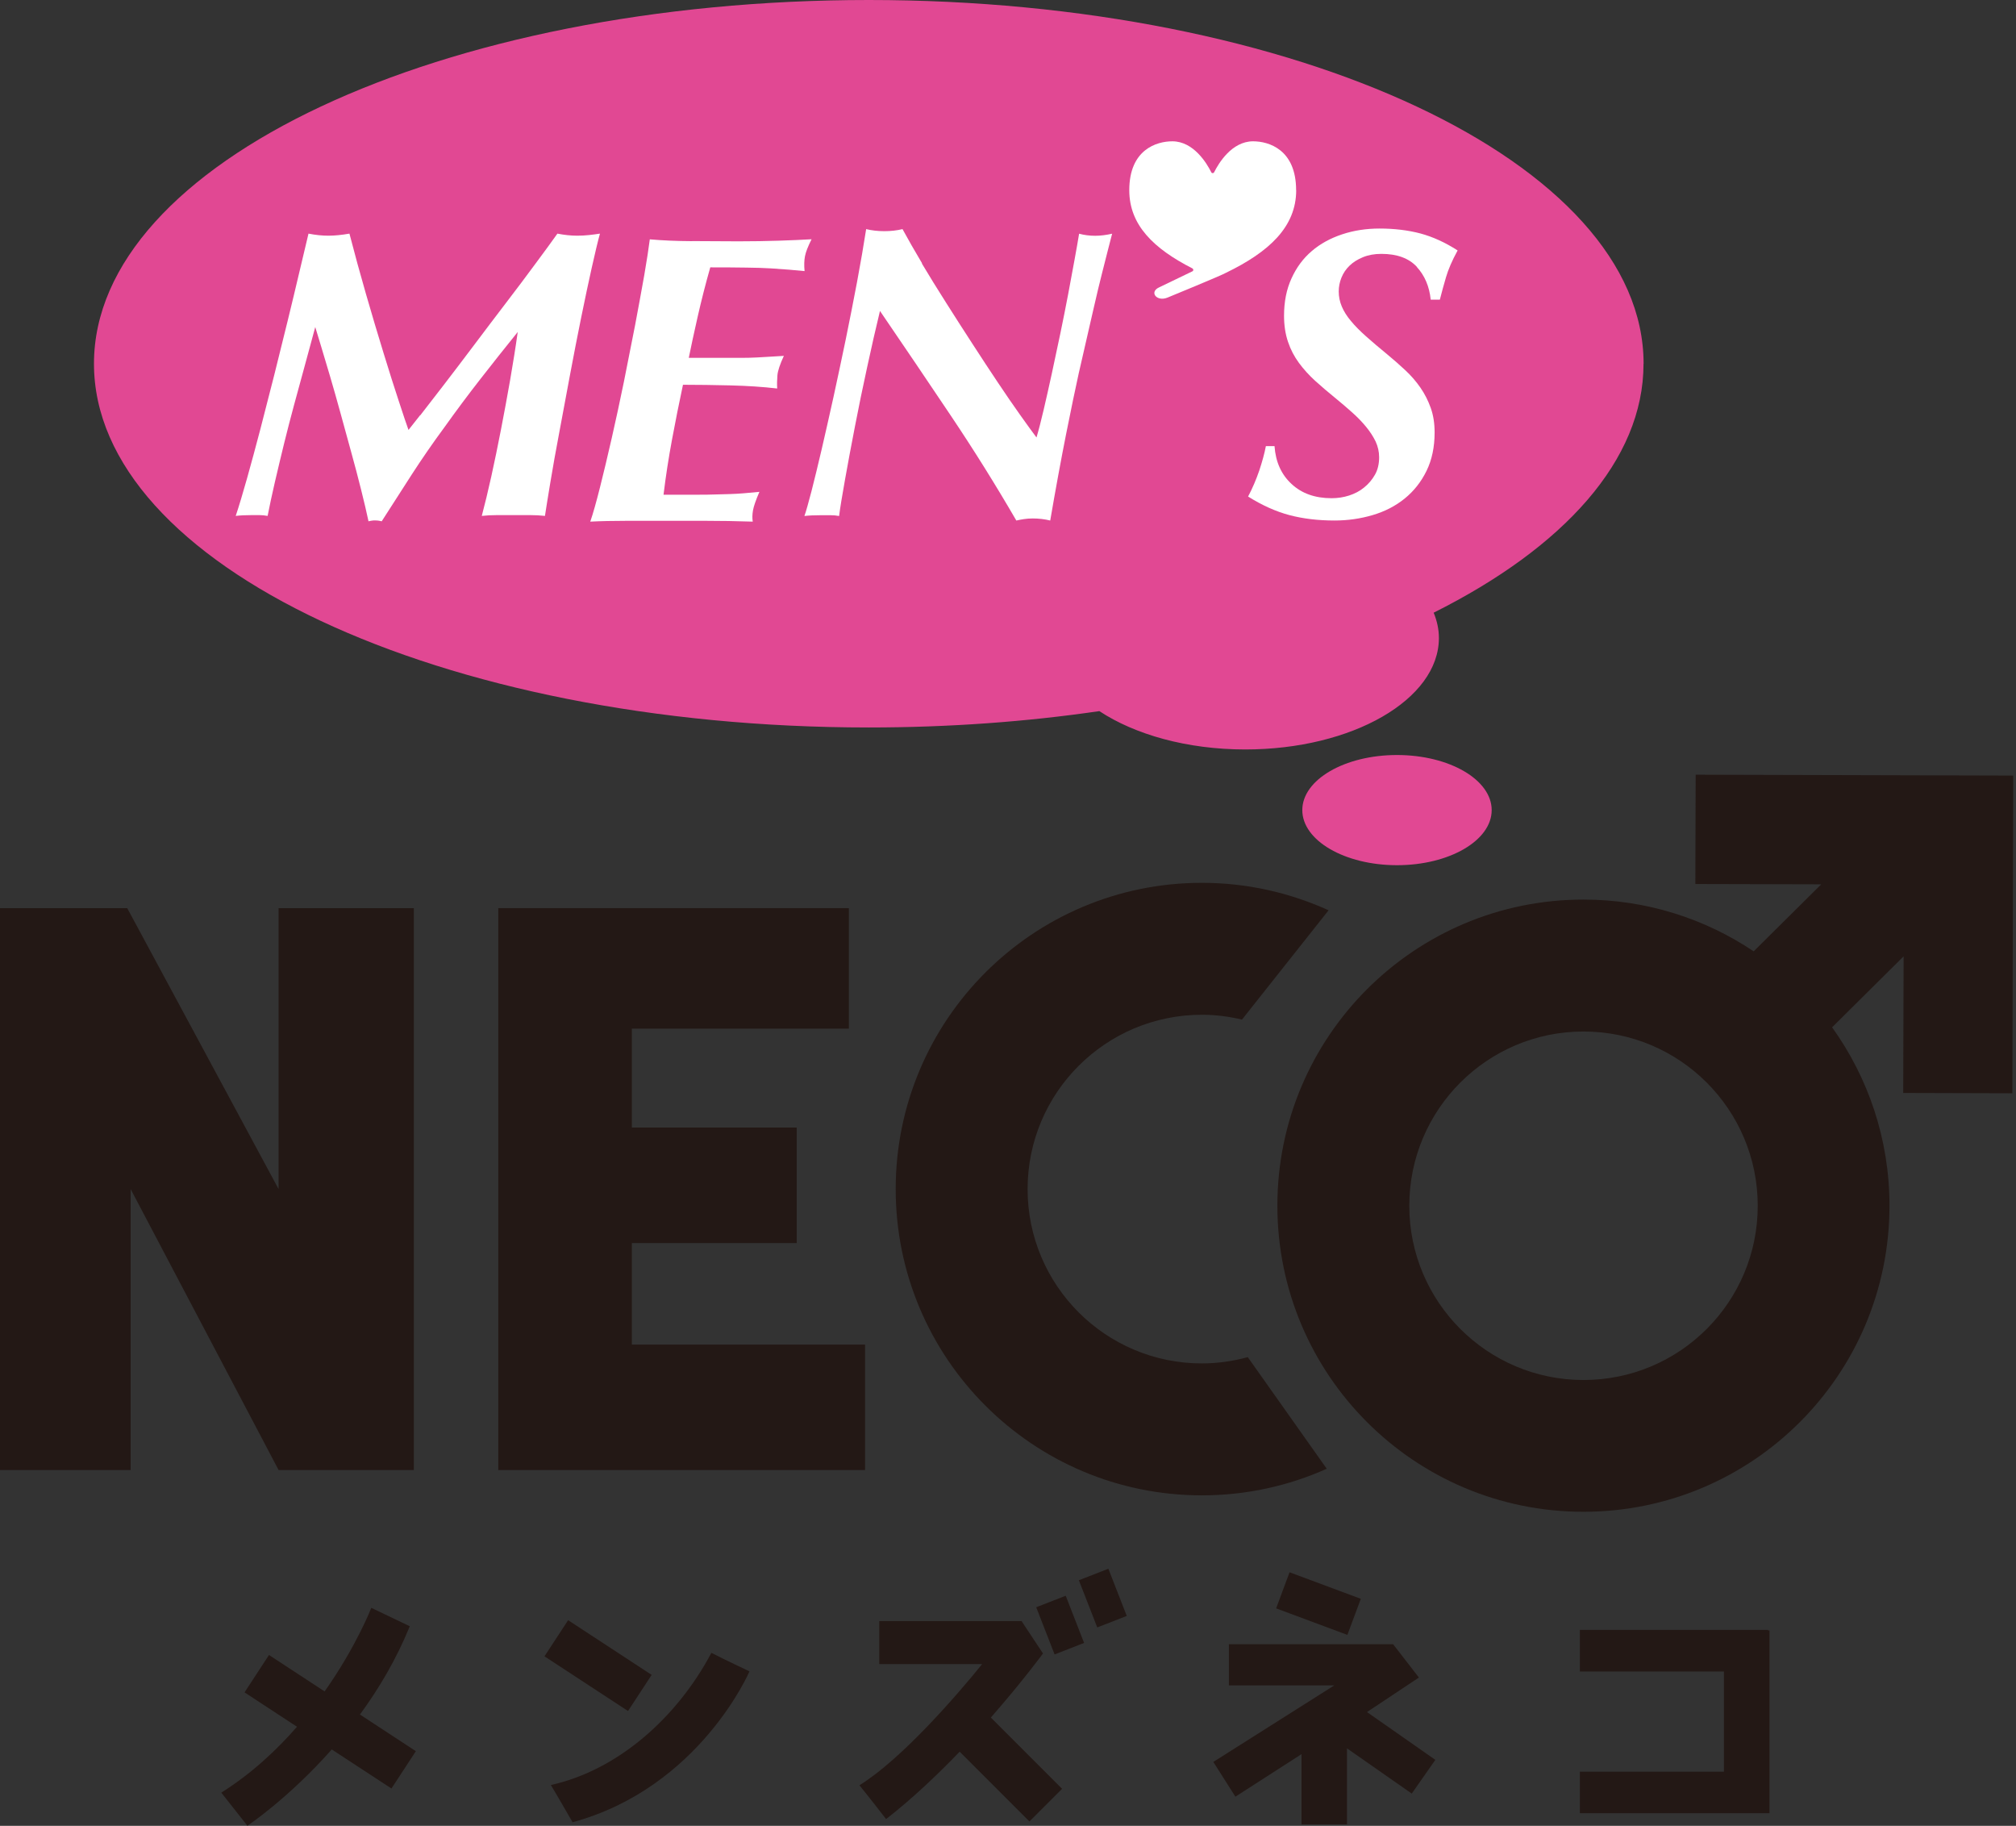 <?xml version="1.0" encoding="UTF-8"?><svg id="_レイヤー_2" xmlns="http://www.w3.org/2000/svg" xmlns:xlink="http://www.w3.org/1999/xlink" viewBox="0 0 254 230"><rect x="0" y="0" width="254" height="230" fill="#333333" stroke="none"/><defs><style>.cls-1{fill:none;}.cls-2{clip-path:url(#clippath);}.cls-3{fill:#fff;}.cls-4{fill:#e14893;}.cls-5{fill:#231815;}</style><clipPath id="clippath"><rect class="cls-1" width="254" height="230"/></clipPath></defs><g id="_メイン"><g class="cls-2"><polygon class="cls-5" points="35.1 149.79 16.03 114.4 0 114.4 0 185.18 16.46 185.18 16.46 149.79 35.1 185.18 52.14 185.18 52.14 114.4 35.1 114.4 35.1 149.79"/><polygon class="cls-5" points="79.61 156.59 100.38 156.59 100.38 142.04 79.61 142.04 79.61 129.58 106.95 129.58 106.95 114.4 62.78 114.4 62.78 185.18 108.99 185.18 108.99 169.38 79.61 169.38 79.61 156.59"/><path class="cls-5" d="m151.43,171.75c-12.13,0-21.96-9.83-21.96-21.96s9.83-21.96,21.96-21.96c1.74,0,3.43.22,5.05.61l10.91-13.77c-4.87-2.21-10.27-3.46-15.96-3.46-21.31,0-38.58,17.28-38.58,38.58s17.27,38.58,38.58,38.58c5.61,0,10.93-1.2,15.73-3.35l-9.95-14.06c-1.85.5-3.78.79-5.78.79Z"/><path class="cls-5" d="m213.64,97.61l-.04,13.75,15.86.04-8.51,8.44c-6.13-4.11-13.51-6.52-21.45-6.52-21.3,0-38.56,17.27-38.56,38.56s17.26,38.56,38.56,38.56,38.56-17.26,38.56-38.56c0-8.39-2.69-16.14-7.23-22.47l9.01-8.94-.05,17.21,13.75.04.11-40.02-40.02-.11Zm-14.13,76.23c-12.12,0-21.95-9.83-21.95-21.95s9.83-21.95,21.95-21.95,21.95,9.83,21.95,21.95-9.82,21.95-21.95,21.95Z"/><path class="cls-4" d="m207.08,45.82C207.08,20.51,163.37,0,109.46,0S11.84,20.51,11.84,45.82s43.7,45.82,97.62,45.82c10.12,0,19.87-.72,29.05-2.06,4.47,2.95,11.04,4.83,18.38,4.83,13.48,0,24.4-6.29,24.4-14.04,0-1.1-.24-2.17-.66-3.19,16.39-8.2,26.44-19.21,26.44-31.34Z"/><ellipse class="cls-4" cx="176.01" cy="102.05" rx="11.93" ry="6.94"/><path class="cls-3" d="m52.95,52.32c.8-1.02,1.78-2.29,2.94-3.8,1.16-1.51,2.43-3.18,3.8-5,1.37-1.82,2.72-3.61,4.06-5.36,1.34-1.75,2.58-3.4,3.72-4.95,1.15-1.54,2.06-2.8,2.76-3.78.87.17,1.7.26,2.5.26.52,0,1.02-.03,1.48-.08.47-.05.93-.11,1.38-.18-.28,1.01-.62,2.45-1.04,4.32-.42,1.87-.86,3.97-1.33,6.27-.47,2.31-.94,4.72-1.41,7.24-.47,2.52-.92,4.93-1.35,7.24-.44,2.31-.81,4.4-1.12,6.27-.31,1.88-.54,3.28-.68,4.22-.59-.07-1.2-.1-1.82-.1h-4.27c-.66,0-1.28.03-1.87.1.38-1.42.78-3.08,1.2-4.97.42-1.89.82-3.86,1.22-5.91.4-2.05.78-4.12,1.15-6.22.36-2.1.69-4.12.96-6.07-1.6,1.98-3.16,3.95-4.69,5.91-1.53,1.96-3.04,3.98-4.53,6.07-1.46,1.98-2.82,3.95-4.09,5.91-1.27,1.96-2.54,3.95-3.83,5.96-.14-.04-.27-.06-.39-.08-.12-.02-.27-.03-.44-.03s-.32,0-.44.03c-.12.02-.25.04-.39.08-.24-1.15-.56-2.48-.94-4.01-.38-1.53-.8-3.11-1.25-4.74-.45-1.63-.9-3.27-1.35-4.92-.45-1.65-.89-3.18-1.3-4.58-.42-1.41-.79-2.66-1.12-3.75-.33-1.09-.58-1.92-.75-2.47-.1.38-.29,1.06-.55,2.03-.26.97-.57,2.13-.94,3.46-.36,1.34-.76,2.8-1.2,4.4-.43,1.6-.85,3.21-1.25,4.84-.4,1.63-.78,3.24-1.15,4.82-.36,1.58-.67,2.99-.91,4.24-.38-.07-.72-.1-1.02-.1h-1.02c-.76,0-1.42.03-1.98.1.42-1.25.89-2.83,1.43-4.74.54-1.91,1.09-3.97,1.67-6.17.57-2.2,1.15-4.48,1.75-6.82.59-2.34,1.15-4.62,1.69-6.82.54-2.2,1.03-4.26,1.48-6.17.45-1.91.83-3.52,1.15-4.84.87.17,1.7.26,2.5.26s1.68-.09,2.66-.26c.63,2.43,1.32,4.97,2.08,7.6.76,2.64,1.5,5.11,2.21,7.42.71,2.31,1.35,4.34,1.93,6.09.57,1.75.98,2.96,1.22,3.62.17-.21.66-.82,1.46-1.85Z"/><path class="cls-3" d="m87.22,30.37c2,.02,3.93.03,5.81.03s3.5-.03,5.08-.08c1.58-.05,2.96-.11,4.14-.18-.45.9-.73,1.61-.83,2.14s-.12,1.15-.05,1.87c-.7-.07-1.35-.13-1.98-.18-.63-.05-1.37-.1-2.24-.16-.87-.05-1.9-.09-3.1-.1-1.2-.02-2.72-.03-4.56-.03-.59,2.07-1.12,4.15-1.59,6.22-.47,2.07-.84,3.8-1.12,5.18h6.61c.73,0,1.39-.02,1.98-.05.59-.03,1.16-.07,1.72-.1.56-.03,1.11-.07,1.67-.1-.49,1.06-.76,1.87-.81,2.43-.05.56-.06,1.13-.03,1.68-1.81-.21-3.77-.34-5.88-.39-2.12-.05-4.11-.08-5.99-.08-.49,2.29-.95,4.59-1.38,6.9-.43,2.31-.79,4.63-1.07,6.95h4.17c.87,0,1.63,0,2.29-.03.66-.02,1.28-.03,1.87-.05.59-.02,1.18-.05,1.77-.1.59-.05,1.25-.11,1.98-.18-.45,1.04-.72,1.82-.81,2.34-.09.52-.1.99-.03,1.41-2.08-.07-4.02-.1-5.81-.1h-10.21c-1.58,0-3.06.03-4.45.1.35-1.01.75-2.44,1.22-4.3.47-1.86.96-3.92,1.48-6.2.52-2.27,1.03-4.65,1.54-7.13.5-2.48.97-4.86,1.41-7.13.43-2.27.81-4.37,1.15-6.27.33-1.91.56-3.42.7-4.53,1.56.14,3.34.22,5.34.23Z"/><path class="cls-3" d="m116.14,33.18c.95,1.6,1.98,3.25,3.07,4.97,1.09,1.72,2.19,3.44,3.31,5.16,1.11,1.72,2.18,3.34,3.2,4.87,1.02,1.53,1.96,2.89,2.81,4.09.85,1.2,1.54,2.14,2.06,2.84.28-.94.58-2.11.91-3.52.33-1.41.67-2.92,1.02-4.53.35-1.61.7-3.29,1.07-5.03.36-1.74.69-3.39.99-4.97.3-1.58.57-3.04.81-4.37.24-1.34.44-2.42.57-3.25.63.17,1.3.26,2.03.26.66,0,1.37-.09,2.13-.26-.21.8-.4,1.54-.57,2.21-.17.68-.41,1.6-.7,2.76-.3,1.16-.67,2.73-1.12,4.69-.45,1.96-1.06,4.61-1.82,7.94-.42,1.87-.94,4.43-1.59,7.65-.64,3.23-1.31,6.86-2,10.88-.7-.17-1.42-.26-2.19-.26-.42,0-.79.03-1.12.08-.33.05-.65.11-.96.18-2.6-4.48-5.36-8.9-8.28-13.25-2.92-4.36-5.89-8.74-8.9-13.15-.52,2.15-1.06,4.5-1.61,7.06-.56,2.55-1.07,5.04-1.54,7.47-.47,2.43-.89,4.66-1.25,6.69-.36,2.03-.62,3.57-.75,4.61-.35-.07-.71-.1-1.09-.1h-1.15c-.87,0-1.58.03-2.13.1.21-.59.5-1.63.89-3.12.38-1.49.81-3.25,1.28-5.26.47-2.01.96-4.21,1.49-6.59.52-2.38,1.03-4.79,1.54-7.24.5-2.45.98-4.87,1.43-7.26.45-2.4.83-4.62,1.15-6.67.69.17,1.46.26,2.29.26s1.6-.09,2.29-.26c.7,1.28,1.52,2.73,2.47,4.32Z"/><path class="cls-3" d="m178.52,33.62c-1.01-1.09-2.5-1.64-4.48-1.64-.87,0-1.64.14-2.32.42-.68.28-1.24.63-1.69,1.07-.45.43-.79.94-1.02,1.51-.23.57-.34,1.15-.34,1.74,0,.66.13,1.29.39,1.9.26.61.64,1.22,1.15,1.82.5.61,1.14,1.25,1.9,1.93.76.68,1.65,1.43,2.66,2.26.8.66,1.56,1.33,2.29,2.01.73.68,1.36,1.41,1.9,2.19.54.78.97,1.63,1.3,2.55.33.92.49,1.95.49,3.1,0,1.84-.34,3.45-1.02,4.84-.68,1.39-1.6,2.55-2.76,3.49-1.16.94-2.51,1.63-4.04,2.08-1.53.45-3.13.68-4.79.68-2.08,0-3.98-.23-5.68-.68-1.7-.45-3.44-1.23-5.21-2.34.55-1.04,1.02-2.14,1.41-3.28.38-1.15.66-2.17.83-3.07h1.09c.14,1.98.85,3.57,2.14,4.76,1.28,1.2,2.97,1.8,5.05,1.8.76,0,1.5-.11,2.21-.34.71-.23,1.35-.56,1.9-1.02.56-.45,1.01-.99,1.36-1.61.35-.62.52-1.35.52-2.19,0-.69-.15-1.35-.44-1.98-.3-.62-.7-1.24-1.2-1.85-.5-.61-1.08-1.21-1.74-1.8-.66-.59-1.37-1.2-2.13-1.82-.9-.73-1.74-1.45-2.53-2.16-.78-.71-1.47-1.47-2.06-2.27-.59-.8-1.05-1.68-1.38-2.66-.33-.97-.5-2.07-.5-3.28,0-1.77.31-3.34.94-4.71.62-1.37,1.47-2.52,2.55-3.44,1.07-.92,2.35-1.62,3.83-2.11,1.47-.49,3.05-.73,4.71-.73,1.87,0,3.59.21,5.15.62,1.56.42,3.12,1.13,4.69,2.14-.7,1.28-1.18,2.4-1.46,3.36-.28.96-.54,1.9-.78,2.84h-1.15c-.17-1.67-.76-3.05-1.77-4.14Z"/><path class="cls-3" d="m163.3,23.96c0-5.12-3.44-6.16-5.43-6.16-2.69.01-4.34,2.78-4.9,3.9-.08.15-.29.15-.36,0-.56-1.12-2.21-3.89-4.9-3.9-1.99,0-5.43,1.04-5.43,6.16,0,4.39,3.06,7.35,7.95,9.85.15.08.16.3,0,.37l-4.19,2.02c-1.29.59-.3,1.84,1.05,1.29,0,0,6.95-2.85,7.38-3.13,5.41-2.62,8.84-5.77,8.84-10.41Z"/><rect class="cls-5" x="163.7" y="197.22" width="4.85" height="9.58" transform="translate(-81.16 287.21) rotate(-69.58)"/><polygon class="cls-5" points="172.23 215.67 178.77 211.32 175.52 207.12 154.83 207.12 154.83 212.31 168.11 212.31 152.87 221.95 155.65 226.33 163.98 220.97 163.98 229.81 169.71 229.81 169.71 220.24 177.87 225.94 180.84 221.69 172.23 215.67"/><polygon class="cls-5" points="222.75 205.39 222.75 205.32 199.05 205.32 199.05 210.56 217.2 210.56 217.2 223.18 199.05 223.18 199.05 228.41 217.2 228.41 222.75 228.41 222.94 228.41 222.94 205.39 222.75 205.39"/><path class="cls-5" d="m133.81,225.33l-8.97-8.97c3.98-4.54,6.57-8.07,6.57-8.07l-2.7-4.08h-17.93v5.42h12.96c-3.22,3.98-10.15,11.98-15.46,15.26,1.06,1.29,3.36,4.26,3.36,4.26,3.29-2.56,6.46-5.57,9.27-8.49l8.79,8.79,4.11-4.11Z"/><rect class="cls-5" x="131.57" y="201.53" width="3.99" height="6.38" transform="translate(-65.21 62.46) rotate(-21.29)"/><rect class="cls-5" x="136.95" y="198.12" width="3.99" height="6.38" transform="translate(-63.61 64.19) rotate(-21.29)"/><path class="cls-5" d="m69.41,224.86c8.44-1.88,15.87-8.46,20.22-16.65,1.62.84,4.8,2.33,4.8,2.33,0,0-6.27,14.65-22.29,19.01,0,0-1.87-3.26-2.73-4.68Z"/><rect class="cls-5" x="72.63" y="203.54" width="5.44" height="12.58" transform="translate(292.18 261.7) rotate(123.21)"/><path class="cls-5" d="m52.4,220.6l-7.05-4.62c2.36-3.22,4.58-6.94,6.28-11.12l-4.85-2.32s-1.86,4.83-5.88,10.53l-7.01-4.59-3.08,4.71,6.61,4.33c-2.6,2.98-5.76,5.92-9.54,8.3l3.29,4.17s5.14-3.41,10.63-9.61l7.52,4.92,3.08-4.71Z"/></g></g></svg>